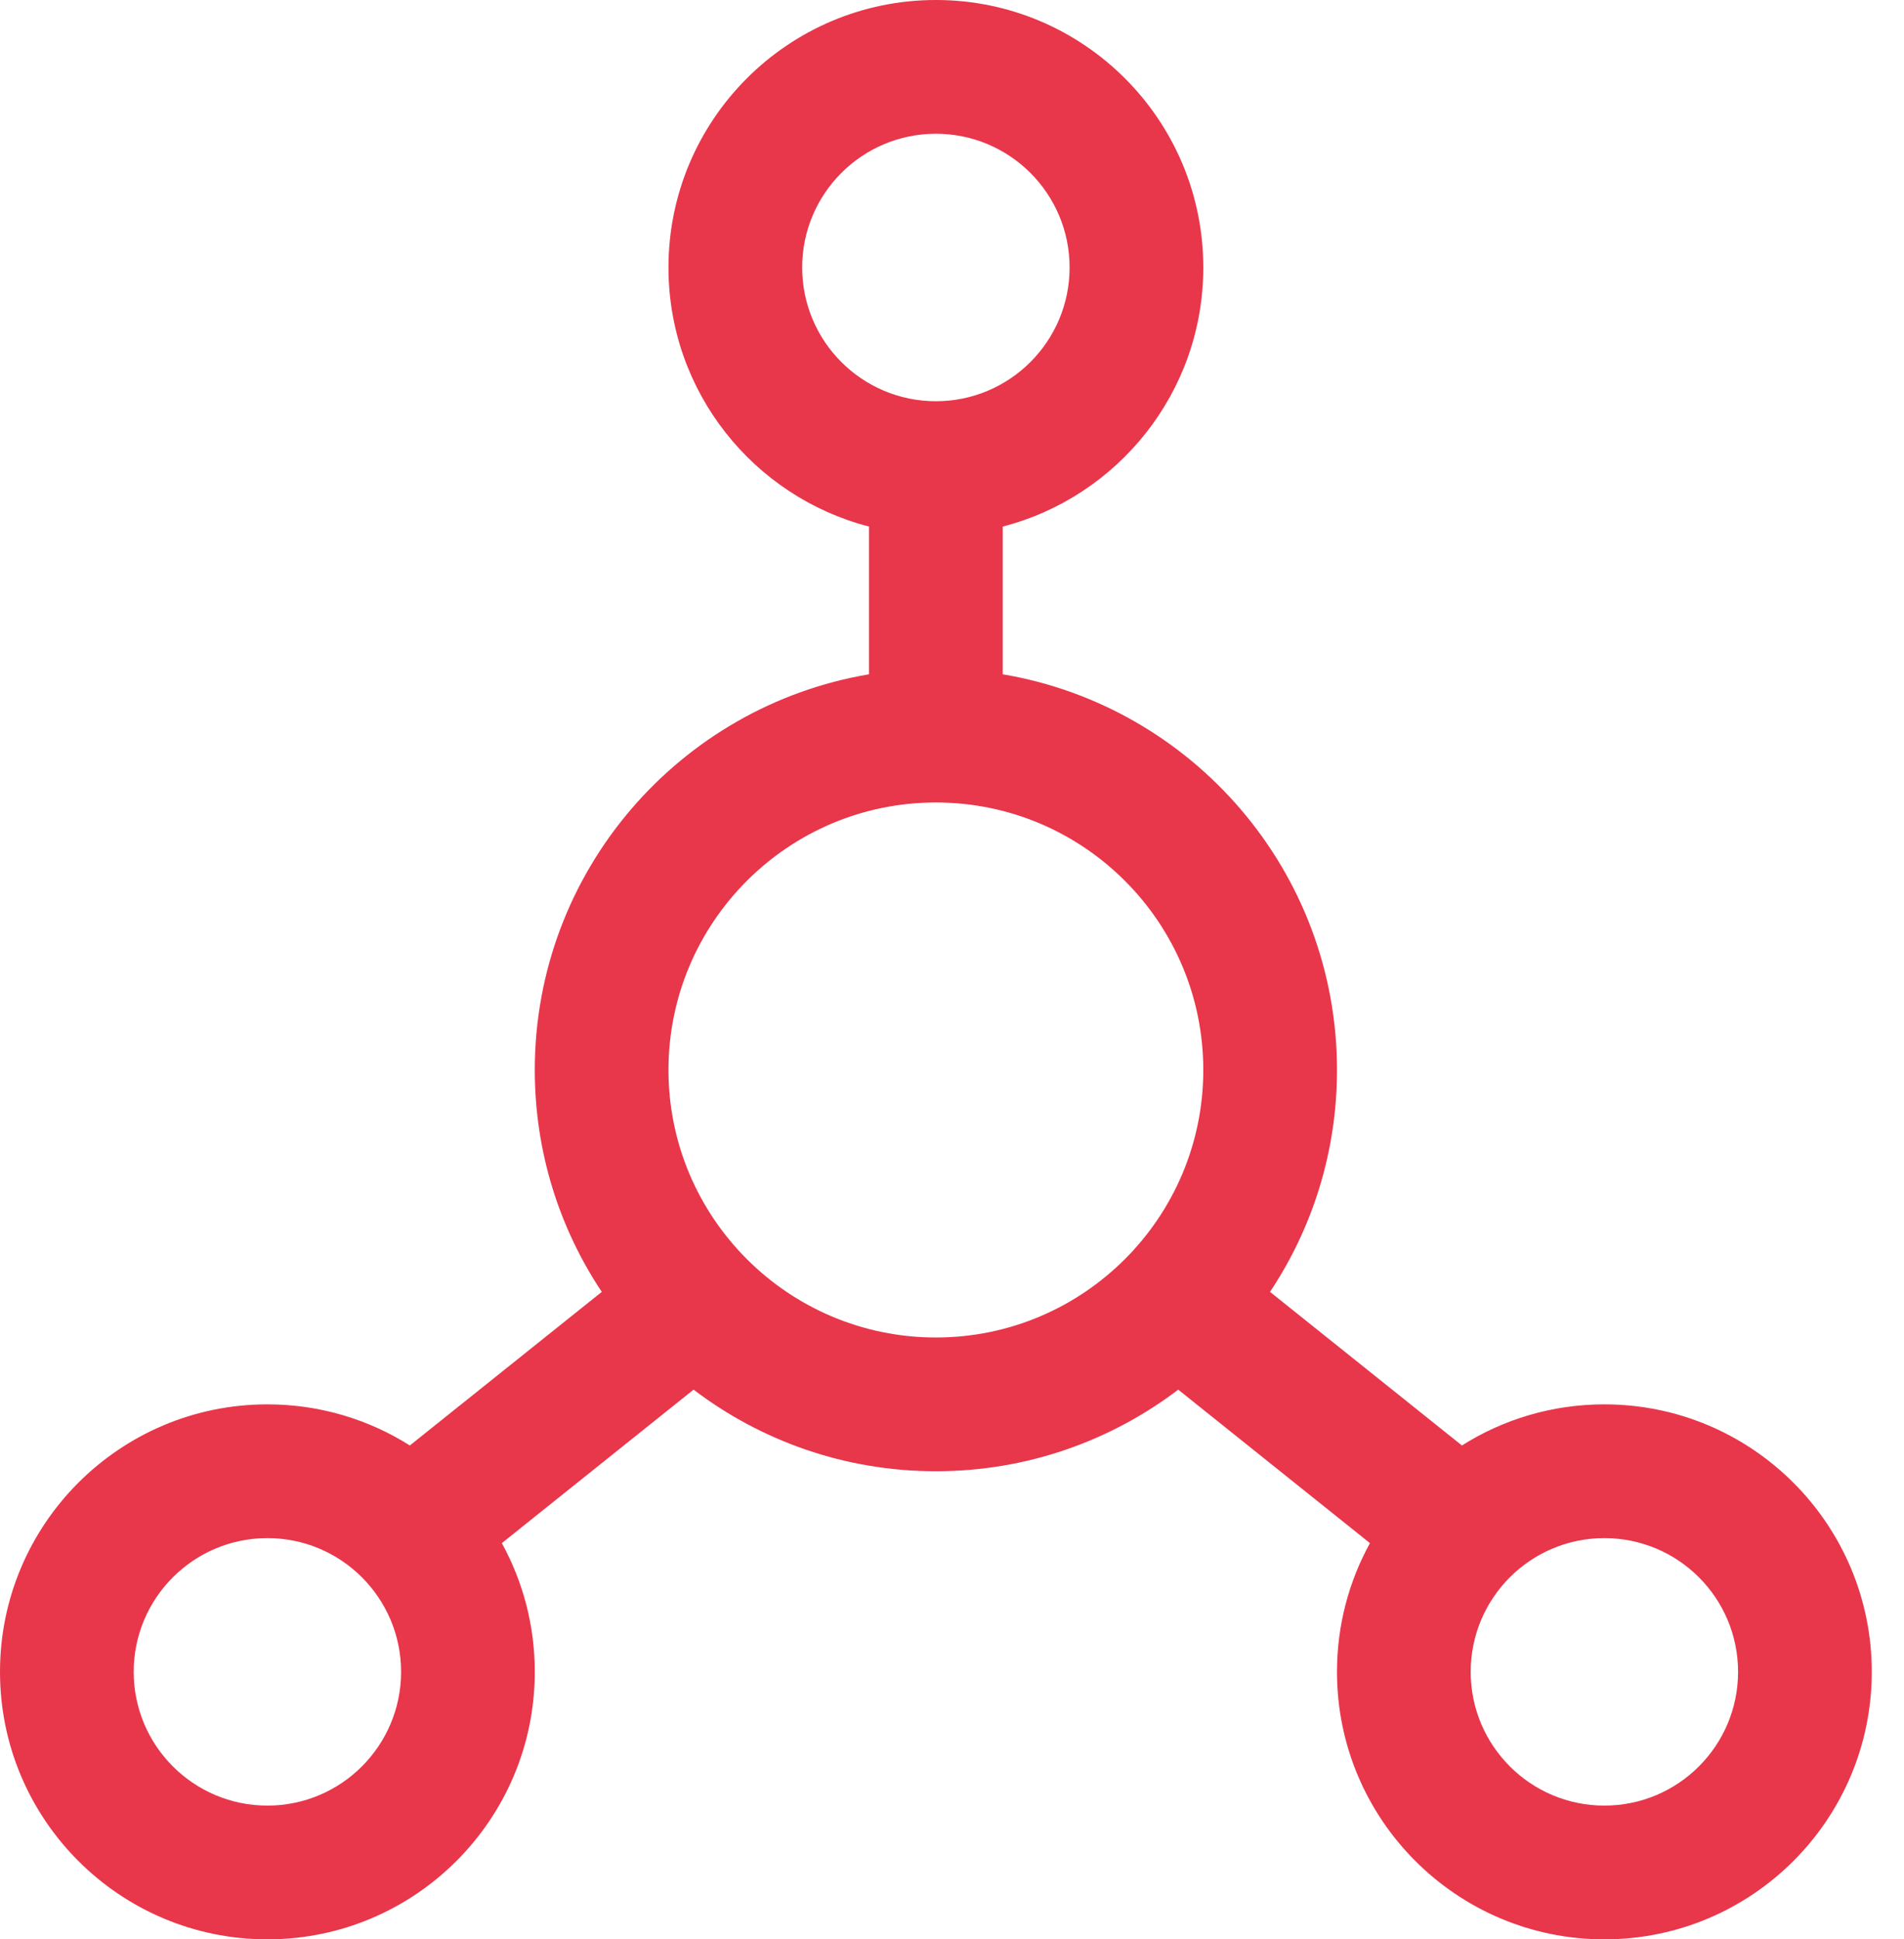 <svg xmlns="http://www.w3.org/2000/svg" width="55" height="56" viewBox="0 0 55 56" fill="none"><path fill-rule="evenodd" clip-rule="evenodd" d="M25.103 15.205V19.471C19.627 20.392 15.448 25.159 15.448 30.897C15.448 33.266 16.161 35.469 17.383 37.304L11.839 41.739C10.646 40.986 9.236 40.552 7.724 40.552C3.46 40.552 0 44.012 0 48.276C0 52.54 3.46 56 7.724 56C11.988 56 15.448 52.54 15.448 48.276C15.448 46.93 15.103 45.663 14.496 44.559L20.035 40.127C21.981 41.606 24.406 42.483 27.035 42.483C29.663 42.483 32.088 41.606 34.035 40.127L39.573 44.559C38.966 45.663 38.621 46.93 38.621 48.276C38.621 52.54 42.081 56 46.345 56C50.609 56 54.069 52.54 54.069 48.276C54.069 44.012 50.609 40.552 46.345 40.552C44.833 40.552 43.423 40.986 42.23 41.739L36.686 37.304C37.908 35.469 38.621 33.266 38.621 30.897C38.621 25.159 34.442 20.392 28.965 19.471V15.205C32.295 14.346 34.759 11.32 34.759 7.724C34.759 3.46 31.298 0 27.035 0C22.771 0 19.31 3.46 19.31 7.724C19.31 11.32 21.774 14.346 25.103 15.205ZM46.345 44.414C48.477 44.414 50.207 46.144 50.207 48.276C50.207 50.408 48.477 52.138 46.345 52.138C44.213 52.138 42.483 50.408 42.483 48.276C42.483 46.144 44.213 44.414 46.345 44.414ZM7.724 44.414C9.856 44.414 11.586 46.144 11.586 48.276C11.586 50.408 9.856 52.138 7.724 52.138C5.592 52.138 3.862 50.408 3.862 48.276C3.862 46.144 5.592 44.414 7.724 44.414ZM27.035 23.172C31.298 23.172 34.759 26.633 34.759 30.897C34.759 35.16 31.298 38.621 27.035 38.621C22.771 38.621 19.31 35.16 19.31 30.897C19.31 26.633 22.771 23.172 27.035 23.172ZM27.035 3.862C29.166 3.862 30.897 5.592 30.897 7.724C30.897 9.856 29.166 11.586 27.035 11.586C24.903 11.586 23.172 9.856 23.172 7.724C23.172 5.592 24.903 3.862 27.035 3.862Z" fill="#E8364B"></path></svg>